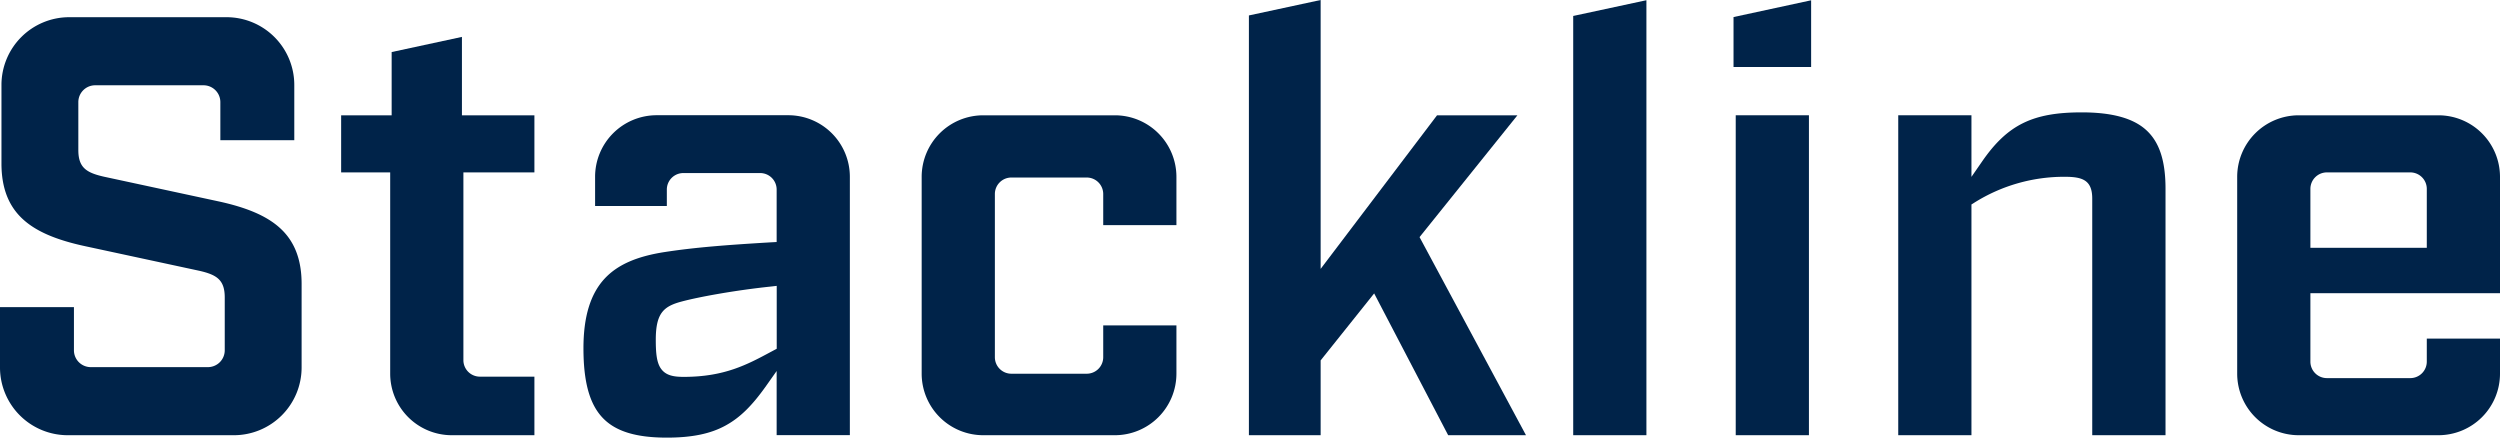 <svg xmlns:xlink="http://www.w3.org/1999/xlink" xmlns="http://www.w3.org/2000/svg" id="Layer_1" data-name="Layer 1" viewBox="0 0 3415 597.8" width="3415"  height="597.8" ><defs><style>.cls-1{fill:#002349;}</style></defs><title>Stackline-Logo-DarkBlue-01</title><g id="on_black" data-name="on black"><path class="cls-1" d="M92.4,594.5A92.57,92.57,0,0,1,0,502.1V419.5H101v59a23,23,0,0,0,23,23H284a23,23,0,0,0,23-23h0V406.2c0-24.1-11.2-30.9-34.7-36.3l-156-33.6c-39.5-8.5-66.3-20-84.3-36.2C11.8,282,2,256.9,2,223.4V115.9A92.57,92.57,0,0,1,94.4,23.5H309.6A92.57,92.57,0,0,1,402,115.9v75.6H301v-52a23,23,0,0,0-23-23H130a23,23,0,0,0-23,23h0V205c0,24.1,11.2,30.9,34.7,36.3l156,33.6c39.5,8.5,66.3,20,84.3,36.2,20.2,18.1,30,43.2,30,76.7V502.1a92.57,92.57,0,0,1-92.4,92.4Z"/><path class="cls-1" d="M617,594.5a84.12,84.12,0,0,1-84-84v-275H466v-78h69V71.1l96-20.7V157.5h99v78H633V492a22.53,22.53,0,0,0,22.5,22.5H730v80Z"/><path class="cls-1" d="M910.9,597.8c-42.5,0-70.4-8.7-87.9-27.3-17.7-18.8-26-48.9-26-94.8,0-43.3,9.6-74.5,29.3-95.5,17.5-18.6,43.4-30,81.6-35.9,41.5-6.4,84.8-9.7,145.5-13.3l7.5-.4V258.9a22.53,22.53,0,0,0-22.5-22.5h-105a22.53,22.53,0,0,0-22.5,22.5v22.5h-98v-40a84.12,84.12,0,0,1,84-84h180a84.12,84.12,0,0,1,84,84v353h-100V506.8l-14.5,20.5c-19.2,27.1-35.6,43.2-55,53.8C970.7,592.6,945.1,597.8,910.9,597.8Zm141.3-206.3c-48.4,5.1-97.6,14.1-121.1,20.4-24.4,6.5-35.3,15.6-35.3,52.2,0,18.2,1.2,31.2,7.1,39.5,6.6,9.3,17.2,11.2,31,11.2,55.6,0,86.7-16.7,119.6-34.4l7.5-4V390.5Z"/><path class="cls-1" d="M1343,594.5a84.12,84.12,0,0,1-84-84v-269a84.12,84.12,0,0,1,84-84h180a84.12,84.12,0,0,1,84,84v66H1507V265a22.53,22.53,0,0,0-22.5-22.5h-103A22.53,22.53,0,0,0,1359,265V488a22.53,22.53,0,0,0,22.5,22.5h103A22.53,22.53,0,0,0,1507,488V444.5h100v66a84.12,84.12,0,0,1-84,84Z"/><polygon class="cls-1" points="1978.2 594.5 1877.1 400.8 1804 492.3 1804 594.5 1706 594.5 1706 21.1 1804 0 1804 367.3 1963 157.5 2072.8 157.5 1939.1 323.9 2084.5 594.5 1978.2 594.5"/><polygon class="cls-1" points="2149 594.5 2149 21.8 2249 0.3 2249 594.5 2149 594.5"/><path class="cls-1" d="M2371,594.5v-437h100v437Zm-3-503V23.3L2474,.4V91.5Z"/><path class="cls-1" d="M2858,594.5V271.3c0-25.1-13.1-29.8-37.3-29.8a230.27,230.27,0,0,0-124,35.5l-3.7,2.3V594.5H2593v-437h100v84.1l14.6-21.1c34.7-50.1,69-67,136-67,41.9,0,71,8.1,88.8,24.8,17.5,16.4,25.7,41.7,25.7,79.6V594.5Z"/><path class="cls-1" d="M3140,594.5a84.12,84.12,0,0,1-84-84v-269a84.12,84.12,0,0,1,84-84h191a84.12,84.12,0,0,1,84,84v159H3156V494a22.53,22.53,0,0,0,22.5,22.5h114A22.53,22.53,0,0,0,3315,494V462.5h100v48a84.12,84.12,0,0,1-84,84Zm38.5-359A22.53,22.53,0,0,0,3156,258v80.5h159V258a22.53,22.53,0,0,0-22.5-22.5Z"/></g></svg>